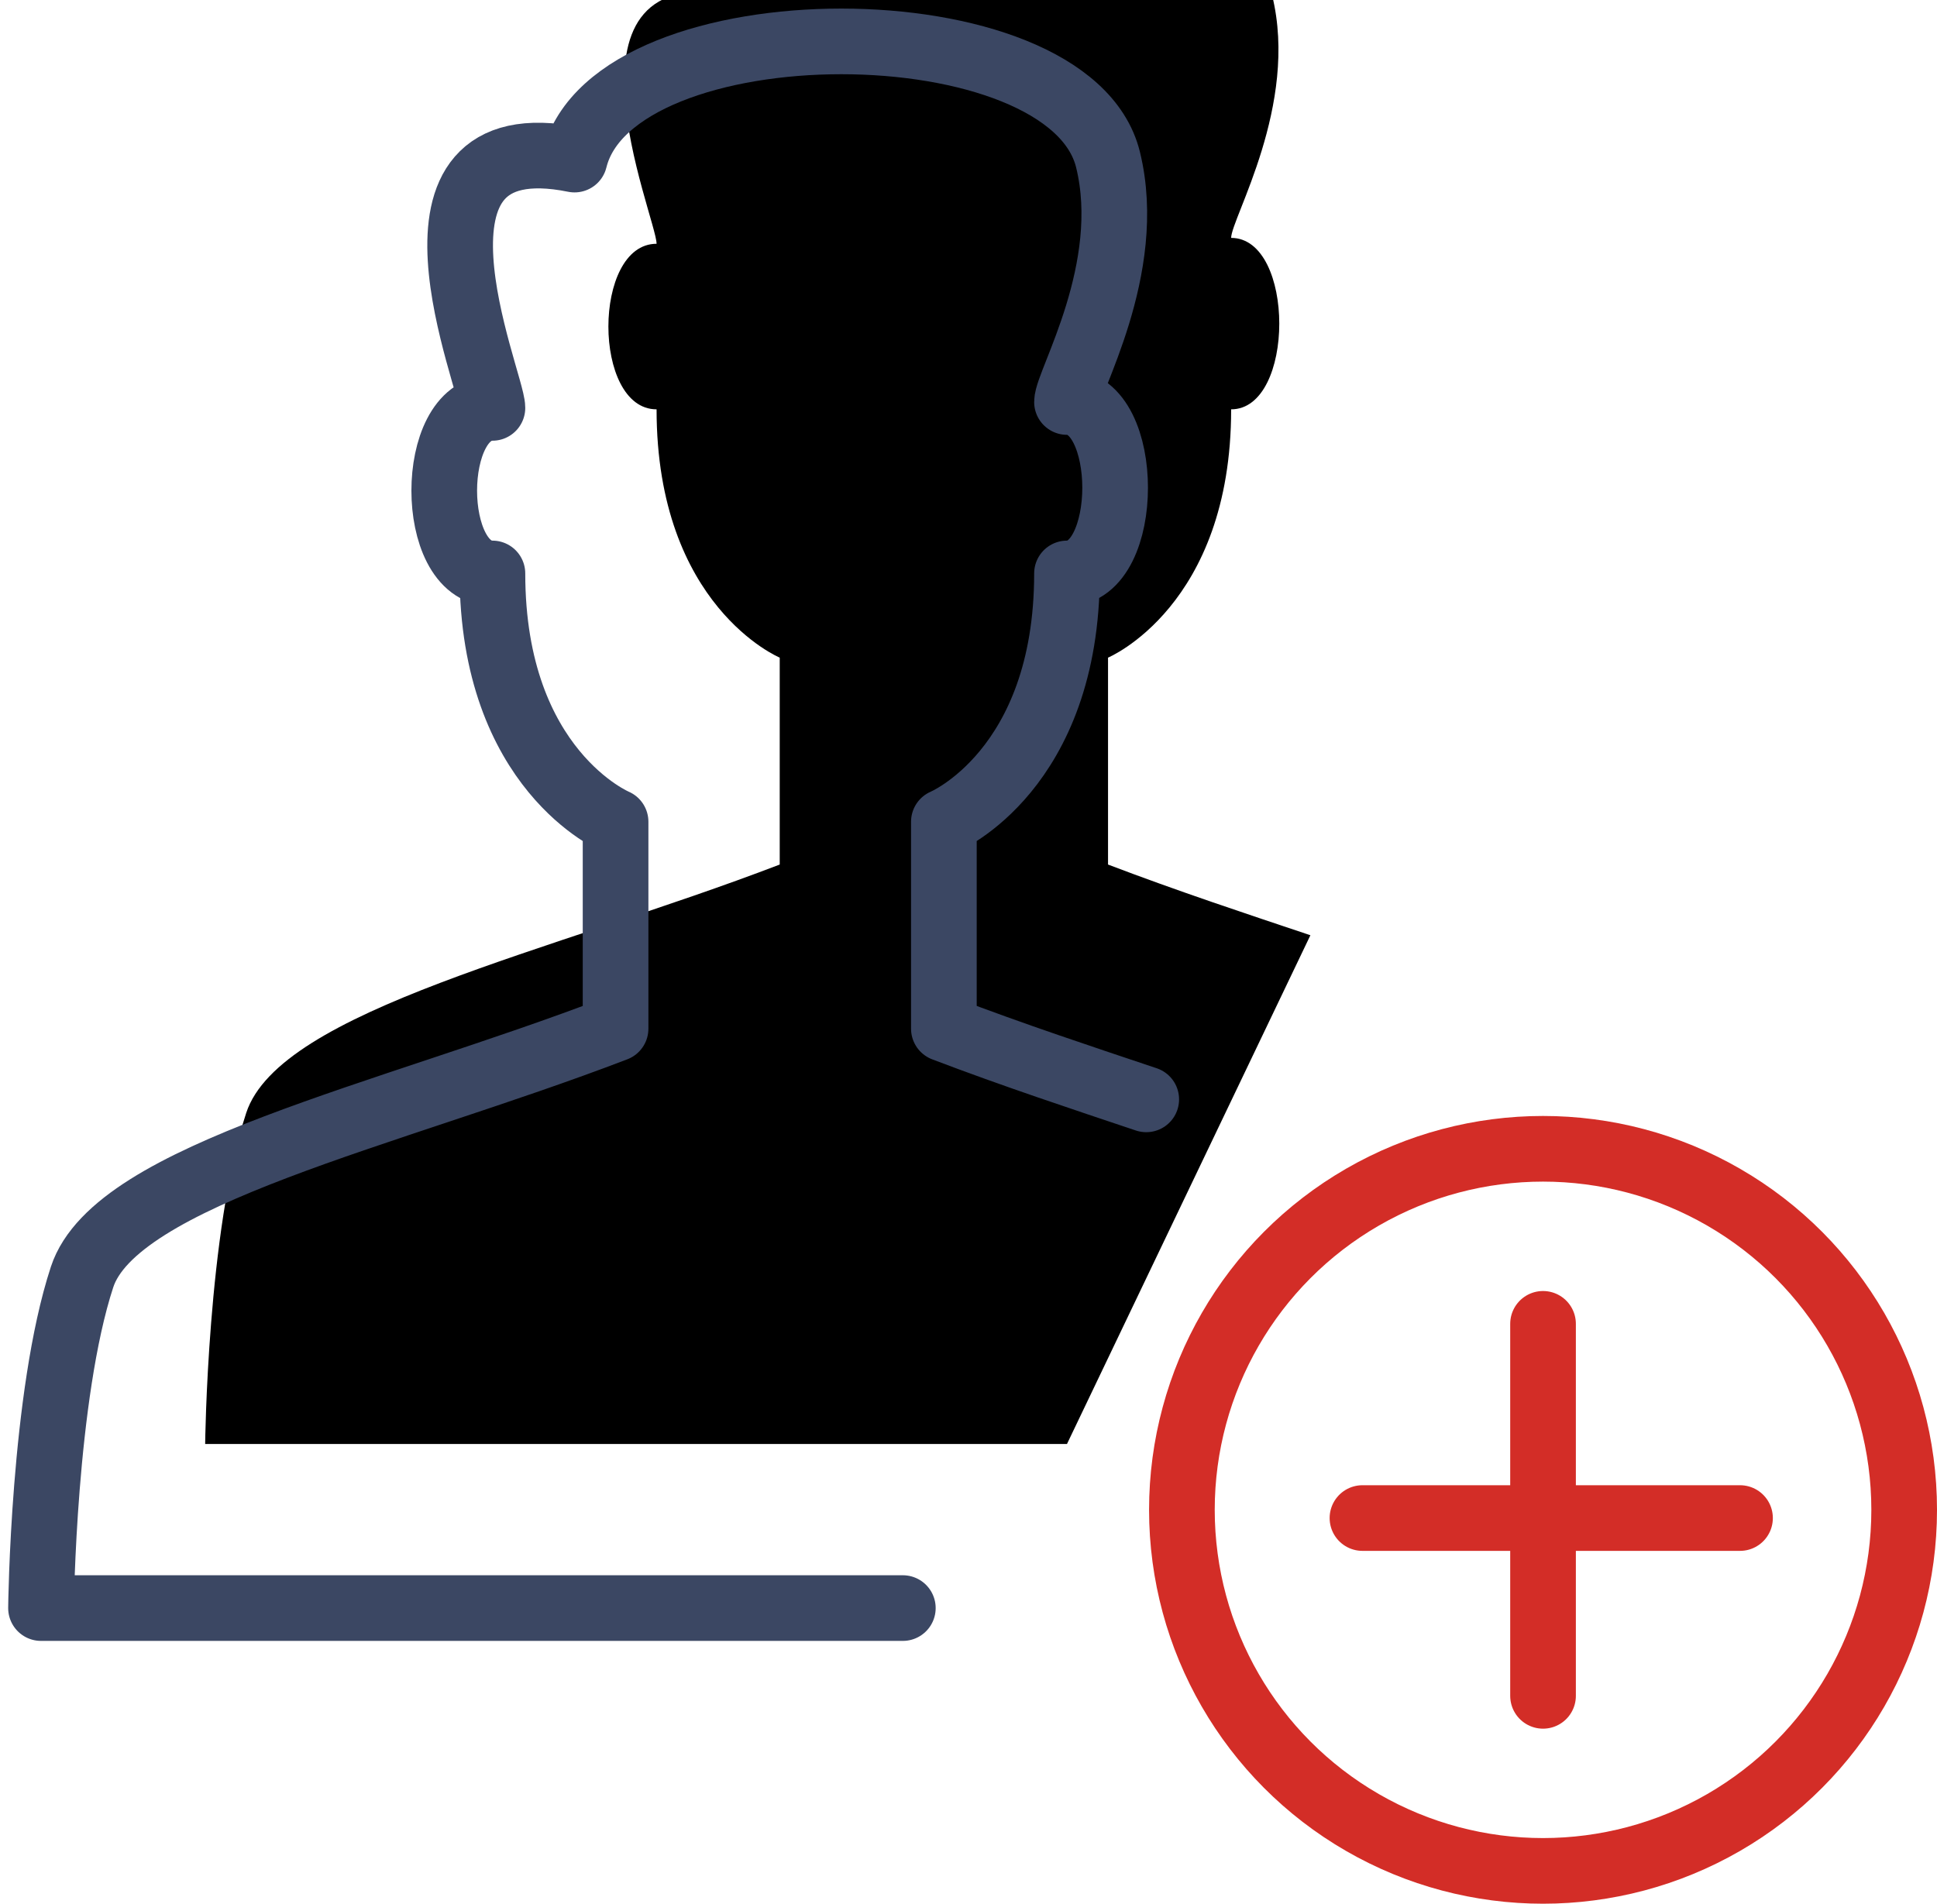 <?xml version="1.0" encoding="UTF-8"?>
<svg width="59px" height="58px" viewBox="0 0 59 58" version="1.1" xmlns="http://www.w3.org/2000/svg" xmlns:xlink="http://www.w3.org/1999/xlink">
    <!-- Generator: Sketch 63.1 (92452) - https://sketch.com -->
    <title>img-add-user@2x</title>
    <desc>Created with Sketch.</desc>
    <defs>
        <path d="M33.914,32.494 C31.972,31.843 29.877,31.15 27.75,30.34 L27.75,24.036 C27.75,24.036 31.5,22.475 31.5,16.471 C33.455,16.471 33.455,11.248 31.5,11.248 C31.5,10.658 33.569,7.196 32.749,3.862 C31.567,-0.939 17.684,-0.939 16.5,3.862 C10.577,2.664 13.999,10.623 13.999,11.427 C12.042,11.427 12.042,16.471 13.999,16.471 C13.999,22.475 17.75,24.036 17.75,24.036 L17.75,30.34 C10.805,33.003 2.53,34.769 1.5,37.906 C0.317,41.509 0.249,47.993 0.249,47.993 L26.5,47.993" id="path-1"></path>
        <filter x="-10.4%" y="-7.3%" width="120.8%" height="114.7%" filterUnits="objectBoundingBox" id="filter-2">
            <feOffset dx="5" dy="-5" in="SourceAlpha" result="shadowOffsetInner1"></feOffset>
            <feComposite in="shadowOffsetInner1" in2="SourceAlpha" operator="arithmetic" k2="-1" k3="1" result="shadowInnerInner1"></feComposite>
            <feColorMatrix values="0 0 0 0 0.937   0 0 0 0 0.976   0 0 0 0 1  0 0 0 1 0" type="matrix" in="shadowInnerInner1"></feColorMatrix>
        </filter>
    </defs>
    <g id="assets" stroke="none" stroke-width="1" fill="none" fill-rule="evenodd" stroke-linecap="round" stroke-linejoin="round">
        <g id="Artboard" transform="translate(-937, -914)">
            <g id="img-add-user" transform="translate(938, 915)">
                <g id="img-lastpass-sync-users-copy">
                    <g id="Stroke-1">
                        <use fill="black" fill-opacity="1" filter="url(#filter-2)" xlink:href="#path-1"></use>
                        <use stroke="#3B4763" stroke-width="2" xlink:href="#path-1"></use>
                    </g>
                </g>
                <g id="Group-11" transform="translate(35, 34)" stroke="#D32D27" stroke-width="2">
                    <line x1="11" y1="5.333" x2="11" y2="16.667" id="Line-3"></line>
                    <circle id="Oval" cx="11" cy="11" r="11"></circle>
                    <line x1="5.5" y1="11.25" x2="17" y2="11.25" id="Line-3"></line>
                </g>
            </g>
        </g>
    </g>
</svg>